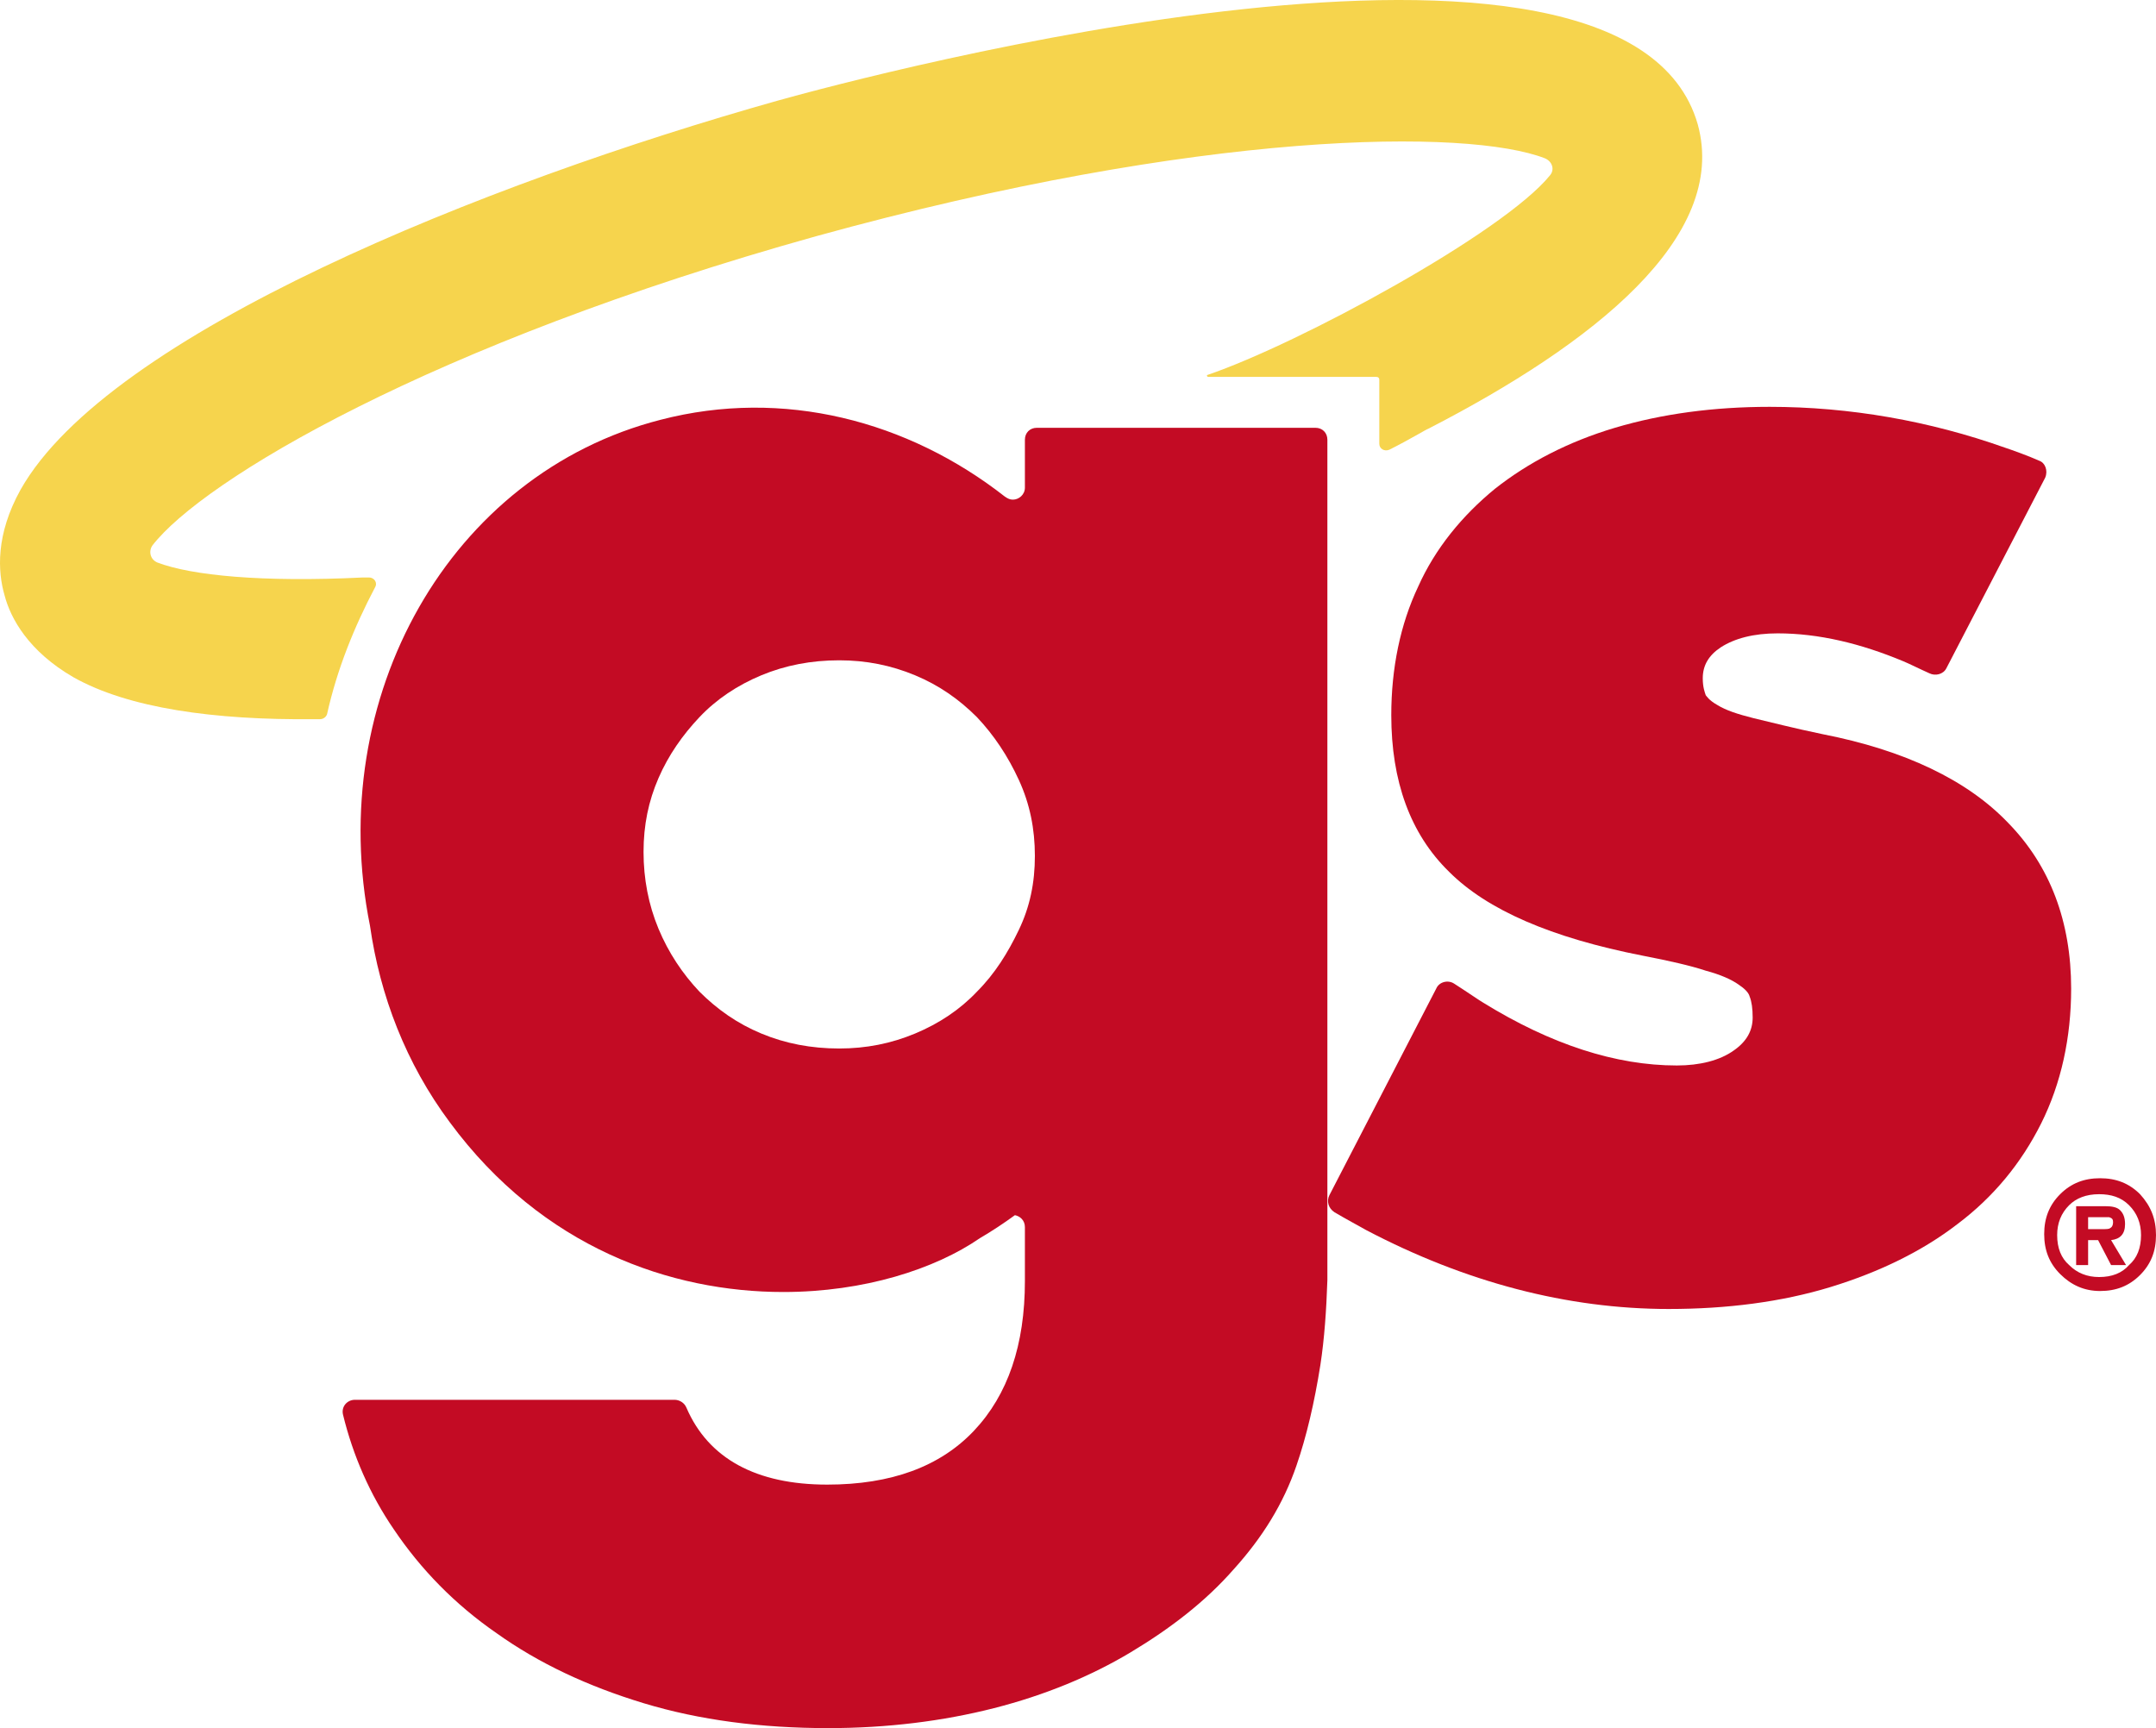 <svg width="121" height="97" viewBox="0 0 121 97" fill="none" xmlns="http://www.w3.org/2000/svg">
<path d="M95.283 6.983C91.249 -7.133 48.499 4.294 43.68 5.639C27.152 10.288 6.085 18.746 1.155 27.485C-0.246 30.006 -0.134 32.078 0.258 33.422C0.594 34.711 1.603 36.559 4.124 38.016C7.206 39.752 12.024 40.424 17.627 40.368C17.683 40.368 17.851 40.368 17.963 40.368C18.131 40.368 18.299 40.256 18.355 40.088C18.916 37.568 19.868 35.215 21.045 32.974C21.213 32.694 20.989 32.414 20.709 32.414C20.653 32.414 20.428 32.414 20.372 32.414C14.713 32.694 10.736 32.302 8.831 31.574C8.438 31.406 8.326 30.958 8.55 30.622C11.352 26.981 24.126 19.307 45.809 13.257C67.493 7.263 82.396 7.207 86.71 8.888C87.103 9.056 87.271 9.504 86.991 9.84C84.357 13.089 72.871 19.307 67.773 21.043C67.717 21.043 67.717 21.155 67.829 21.155C69.341 21.155 74.44 21.155 74.44 21.155H77.242C77.354 21.155 77.41 21.211 77.41 21.323V24.908C77.41 25.188 77.69 25.356 77.97 25.244C79.091 24.684 80.099 24.068 80.155 24.068C89.4 19.307 97.02 13.313 95.283 6.983Z" fill="#F6D44D"/>
<path d="M121 69.328C121 70.224 120.72 70.953 120.104 71.569C119.487 72.185 118.759 72.465 117.862 72.465C116.966 72.465 116.238 72.129 115.621 71.513C115.005 70.897 114.725 70.168 114.725 69.272C114.725 68.376 115.005 67.648 115.621 67.031C116.238 66.415 116.966 66.135 117.862 66.135C118.759 66.135 119.487 66.415 120.104 67.031C120.72 67.704 121 68.432 121 69.328ZM120.16 69.328C120.16 68.656 119.936 68.096 119.487 67.648C119.039 67.2 118.479 67.031 117.806 67.031C117.078 67.031 116.518 67.256 116.126 67.648C115.677 68.096 115.453 68.656 115.453 69.328C115.453 70.056 115.677 70.617 116.126 71.009C116.574 71.457 117.134 71.681 117.806 71.681C118.535 71.681 119.095 71.457 119.487 71.009C119.936 70.617 120.16 70.056 120.16 69.328ZM119.319 71.009H118.479L117.75 69.608H117.19V71.009H116.518V67.704H118.143C118.535 67.704 118.815 67.76 118.983 67.928C119.151 68.096 119.263 68.32 119.263 68.712C119.263 69.272 118.983 69.552 118.479 69.608L119.319 71.009ZM118.591 68.6C118.591 68.432 118.535 68.376 118.367 68.32C118.311 68.32 118.143 68.32 117.975 68.32H117.19V68.992H117.975C118.199 68.992 118.367 68.992 118.423 68.936C118.535 68.88 118.591 68.768 118.591 68.6Z" fill="#C30B24"/>
<path d="M112.708 46.194C110.411 43.786 106.881 42.105 102.286 41.209C100.662 40.873 99.373 40.537 98.42 40.313C97.524 40.089 96.852 39.865 96.403 39.585C95.899 39.304 95.787 39.08 95.731 39.024C95.675 38.856 95.563 38.576 95.563 38.072C95.563 37.344 95.899 36.784 96.572 36.336C97.356 35.831 98.421 35.551 99.765 35.551C102.062 35.551 104.416 36.112 106.825 37.12C107.105 37.232 107.777 37.568 108.282 37.792C108.618 37.96 109.066 37.848 109.234 37.512L114.781 26.813C114.949 26.421 114.781 25.973 114.445 25.861C113.828 25.581 112.876 25.245 112.54 25.133C108.282 23.62 103.799 22.836 99.317 22.836C96.179 22.836 93.266 23.228 90.632 24.012C87.999 24.797 85.758 25.973 83.909 27.429C82.06 28.942 80.547 30.79 79.595 32.919C78.586 35.047 78.082 37.512 78.082 40.145C78.082 43.842 79.147 46.811 81.332 48.939C83.461 51.068 87.047 52.636 92.201 53.644C93.658 53.925 94.891 54.205 95.731 54.485C96.572 54.709 97.188 54.989 97.58 55.269C97.916 55.493 98.14 55.717 98.196 55.941C98.308 56.221 98.364 56.613 98.364 57.117C98.364 57.846 98.028 58.462 97.3 58.966C96.516 59.526 95.395 59.806 94.106 59.806C90.689 59.806 87.047 58.63 83.237 56.277C83.125 56.221 82.228 55.605 81.612 55.213C81.276 54.989 80.771 55.101 80.603 55.493L74.608 67.088C74.44 67.424 74.552 67.816 74.888 68.04C75.449 68.376 76.289 68.825 76.681 69.049C82.228 71.962 87.943 73.474 93.658 73.474C96.908 73.474 99.989 73.082 102.735 72.242C105.48 71.401 107.889 70.225 109.85 68.713C111.867 67.2 113.436 65.296 114.557 63.055C115.677 60.814 116.238 58.238 116.238 55.493C116.238 51.74 115.061 48.603 112.708 46.194Z" fill="#C30B24"/>
<path d="M74.496 71.849V24.684C74.496 24.292 74.216 24.012 73.824 24.012H58.192C57.8 24.012 57.52 24.292 57.52 24.684V27.373C57.52 27.765 57.183 28.045 56.847 28.045C56.679 28.045 56.567 27.989 56.399 27.877C50.964 23.62 43.961 21.771 37.069 23.564C25.247 26.589 18.187 39.136 20.765 51.964C21.325 55.885 22.782 59.694 25.247 62.999C30.458 70.057 37.685 72.521 43.961 72.521C48.499 72.521 52.477 71.233 54.998 69.496C55.671 69.104 56.343 68.656 56.959 68.208C57.239 68.264 57.52 68.488 57.52 68.88V71.905C57.52 75.49 56.567 78.291 54.662 80.308C52.757 82.324 50.012 83.332 46.426 83.332C42.448 83.332 39.758 81.876 38.526 79.019C38.414 78.739 38.134 78.571 37.853 78.571H19.924C19.476 78.571 19.14 78.963 19.252 79.411C19.812 81.708 20.765 83.892 22.109 85.853C23.622 88.094 25.527 90.054 27.88 91.679C30.234 93.359 32.979 94.647 36.117 95.6C39.254 96.552 42.728 97 46.482 97C49.788 97 52.925 96.608 55.783 95.88C58.64 95.152 61.217 94.087 63.459 92.743C65.7 91.398 67.661 89.886 69.23 88.094C70.854 86.301 72.031 84.397 72.759 82.268C73.32 80.644 73.768 78.739 74.104 76.61C74.328 75.154 74.44 73.53 74.496 71.849ZM57.183 52.188C56.567 53.476 55.839 54.652 54.83 55.661C53.878 56.669 52.701 57.453 51.356 58.013C50.012 58.574 48.611 58.853 47.098 58.853C45.529 58.853 44.073 58.574 42.728 58.013C41.383 57.453 40.263 56.669 39.254 55.661C38.302 54.652 37.517 53.476 36.957 52.132C36.397 50.787 36.117 49.331 36.117 47.819C36.117 46.306 36.397 44.962 36.957 43.673C37.517 42.385 38.302 41.265 39.254 40.256C40.207 39.248 41.383 38.464 42.728 37.904C44.073 37.344 45.529 37.063 47.098 37.063C48.611 37.063 50.012 37.344 51.356 37.904C52.701 38.464 53.822 39.248 54.83 40.256C55.783 41.265 56.567 42.441 57.183 43.785C57.8 45.13 58.08 46.53 58.08 48.043C58.08 49.555 57.8 50.899 57.183 52.188Z" fill="#C30B24"/>
</svg>
